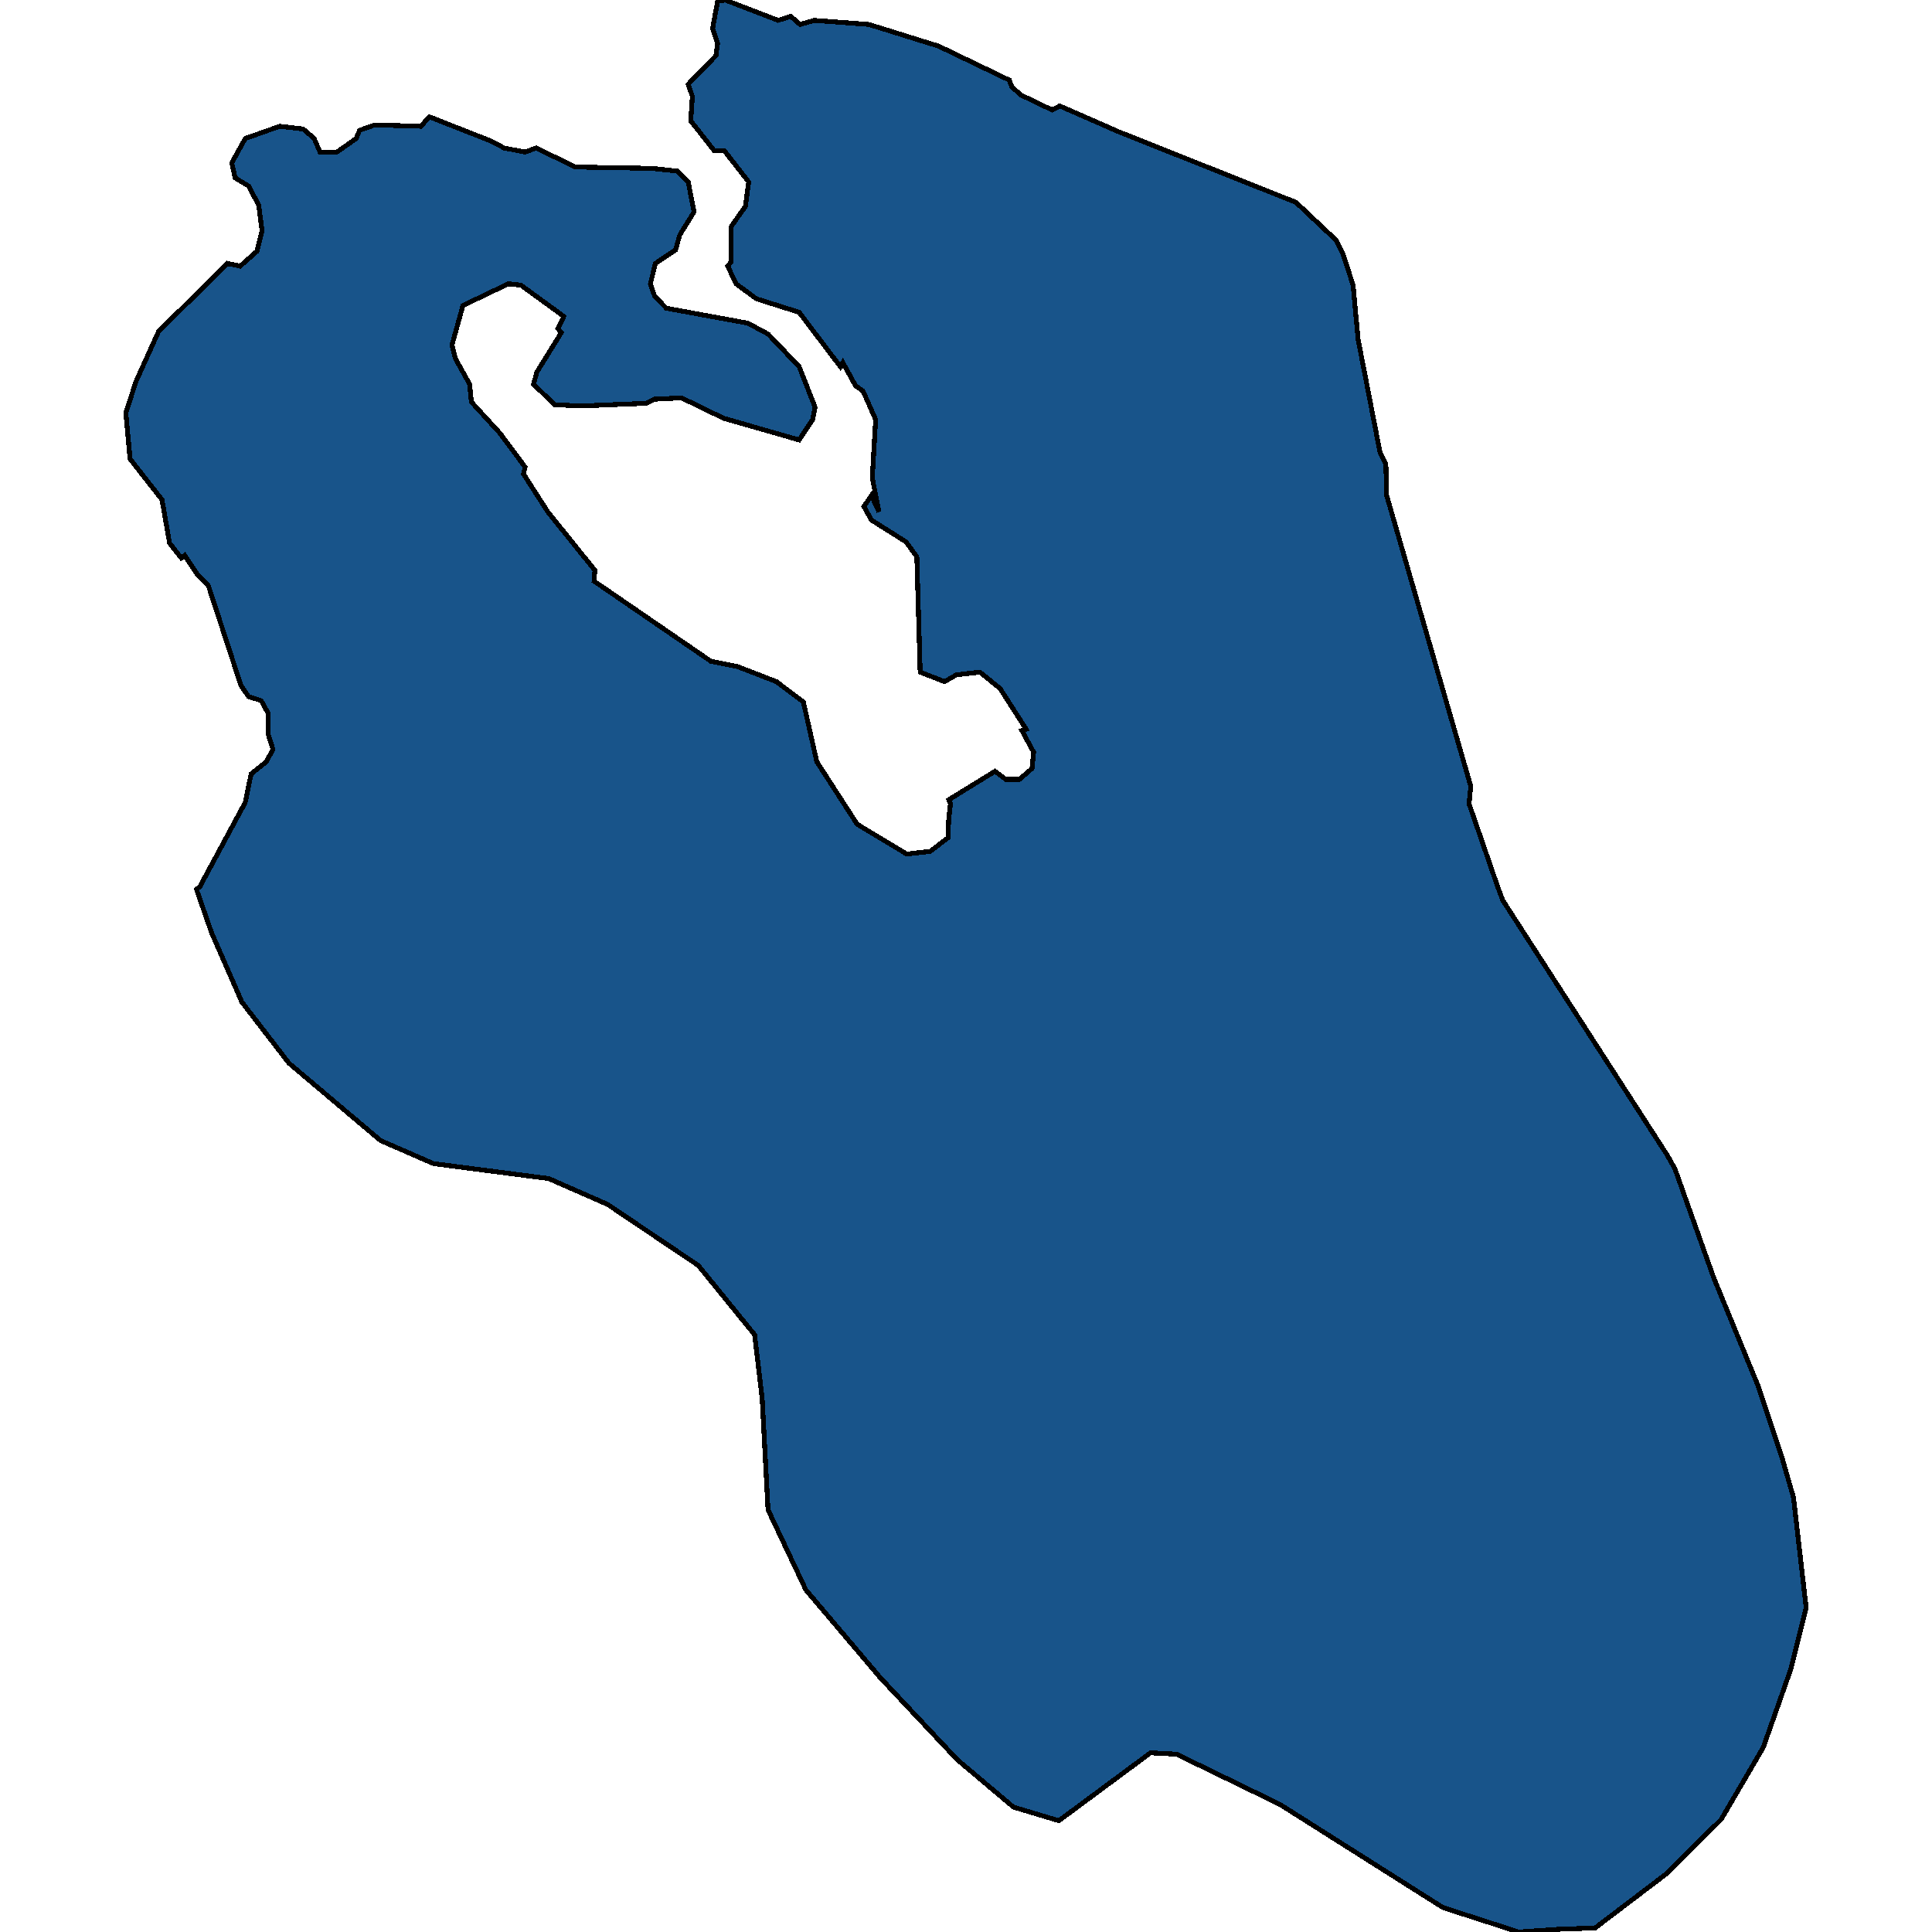 <svg xmlns="http://www.w3.org/2000/svg" width="400" height="400"><path style="stroke: black; fill: #18548a; shape-rendering: crispEdges; stroke-width: 1px;" d="M41.374,183.572L50.772,166.143L51.99,160.24L55.122,157.71L56.515,155.18L55.47,151.807L55.47,147.59L54.078,145.06L51.468,144.217L49.901,141.968L43.114,121.166L40.852,118.917L38.242,114.981L37.546,115.544L35.109,112.451L33.543,103.456L26.93,95.022L26.06,85.464L28.148,78.998L32.847,68.596L47.117,54.54L49.727,55.102L53.208,52.01L54.252,47.793L53.556,42.452L51.468,38.516L48.683,36.829L47.987,33.736L50.772,28.676L57.907,26.146L62.78,26.708L65.042,28.676L66.26,31.487L69.741,31.487L73.743,28.676L74.439,26.989L77.572,25.865L87.143,26.146L88.884,24.178L101.762,29.238L104.372,30.644L108.723,31.487L110.985,30.644L119.164,34.58L135.001,34.861L140.222,35.423L142.484,37.672L143.702,43.857L140.744,48.636L139.874,51.729L135.697,54.54L134.653,58.757L135.523,61.287L137.959,63.817L154.84,66.91L159.017,69.159L165.456,75.906L168.762,84.339L168.24,86.869L165.456,91.086L149.793,86.588L141.092,82.372L135.523,82.653L133.783,83.496L120.209,84.058L114.814,83.777L110.463,79.56L111.159,77.03L116.206,68.878L115.51,68.034L116.728,65.504L107.853,59.038L105.242,58.757L95.845,63.255L93.582,71.408L94.278,74.219L97.237,79.56L97.585,83.215L103.502,89.681L108.723,96.709L108.375,98.114L113.421,105.986L123.167,118.074L122.993,120.322L147.183,136.908L152.752,138.033L160.757,141.125L166.326,145.341L169.11,157.71L177.463,170.641L187.731,176.825L192.604,176.263L196.258,173.452L196.432,169.516L196.78,166.424L196.432,165.581L206.004,159.678L208.266,161.364L211.051,161.364L213.661,159.116L214.009,155.742L211.573,151.245L212.443,150.964L207.048,142.53L202.871,139.157L197.999,139.719L195.562,141.125L190.516,139.157L189.819,115.262L187.557,112.17L180.422,107.672L178.856,104.861L180.422,102.612L181.988,105.986L180.596,98.958L181.292,86.869L178.682,80.966L177.115,79.841L174.505,75.062L173.983,75.906L165.456,64.661L156.58,61.849L152.404,58.757L150.663,55.102L151.359,54.259L151.359,46.95L154.318,42.733L155.014,37.672L149.967,31.206L147.879,31.206L143.006,25.021L143.354,19.961L142.484,17.431L148.227,11.527L148.575,8.996L147.531,5.904L148.575,0.281L150.141,0L161.105,4.217L163.715,3.374L165.63,5.061L168.588,4.217L179.9,5.061L194.344,9.559L208.962,16.587L209.484,17.993L211.399,19.68L217.838,22.772L219.404,21.929L231.586,27.27L268.306,41.889L276.659,49.761L278.051,52.572L280.14,59.038L281.184,70.283L285.708,93.616L286.927,96.146L287.101,102.612L304.503,162.77L304.155,166.424L310.072,183.572L311.116,186.383L345.226,239.228L346.792,242.039L354.797,264.526L364.021,287.012L368.893,301.628L371.33,310.06L373.94,332.827L370.808,345.475L365.065,361.776L356.363,376.672L345.052,387.915L330.259,399.157L322.602,399.438L314.423,400L298.76,394.941L264.999,373.581L243.594,363.182L238.199,362.901L219.23,376.954L209.833,374.143L198.173,364.306L182.336,347.442L166.848,329.173L159.017,312.59L157.798,289.542L156.232,276.331L144.572,261.996L125.777,249.347L113.595,244.007L89.754,240.915L78.79,236.136L59.821,220.114L50.076,207.465L43.811,193.129L40.678,184.134Z"></path></svg>